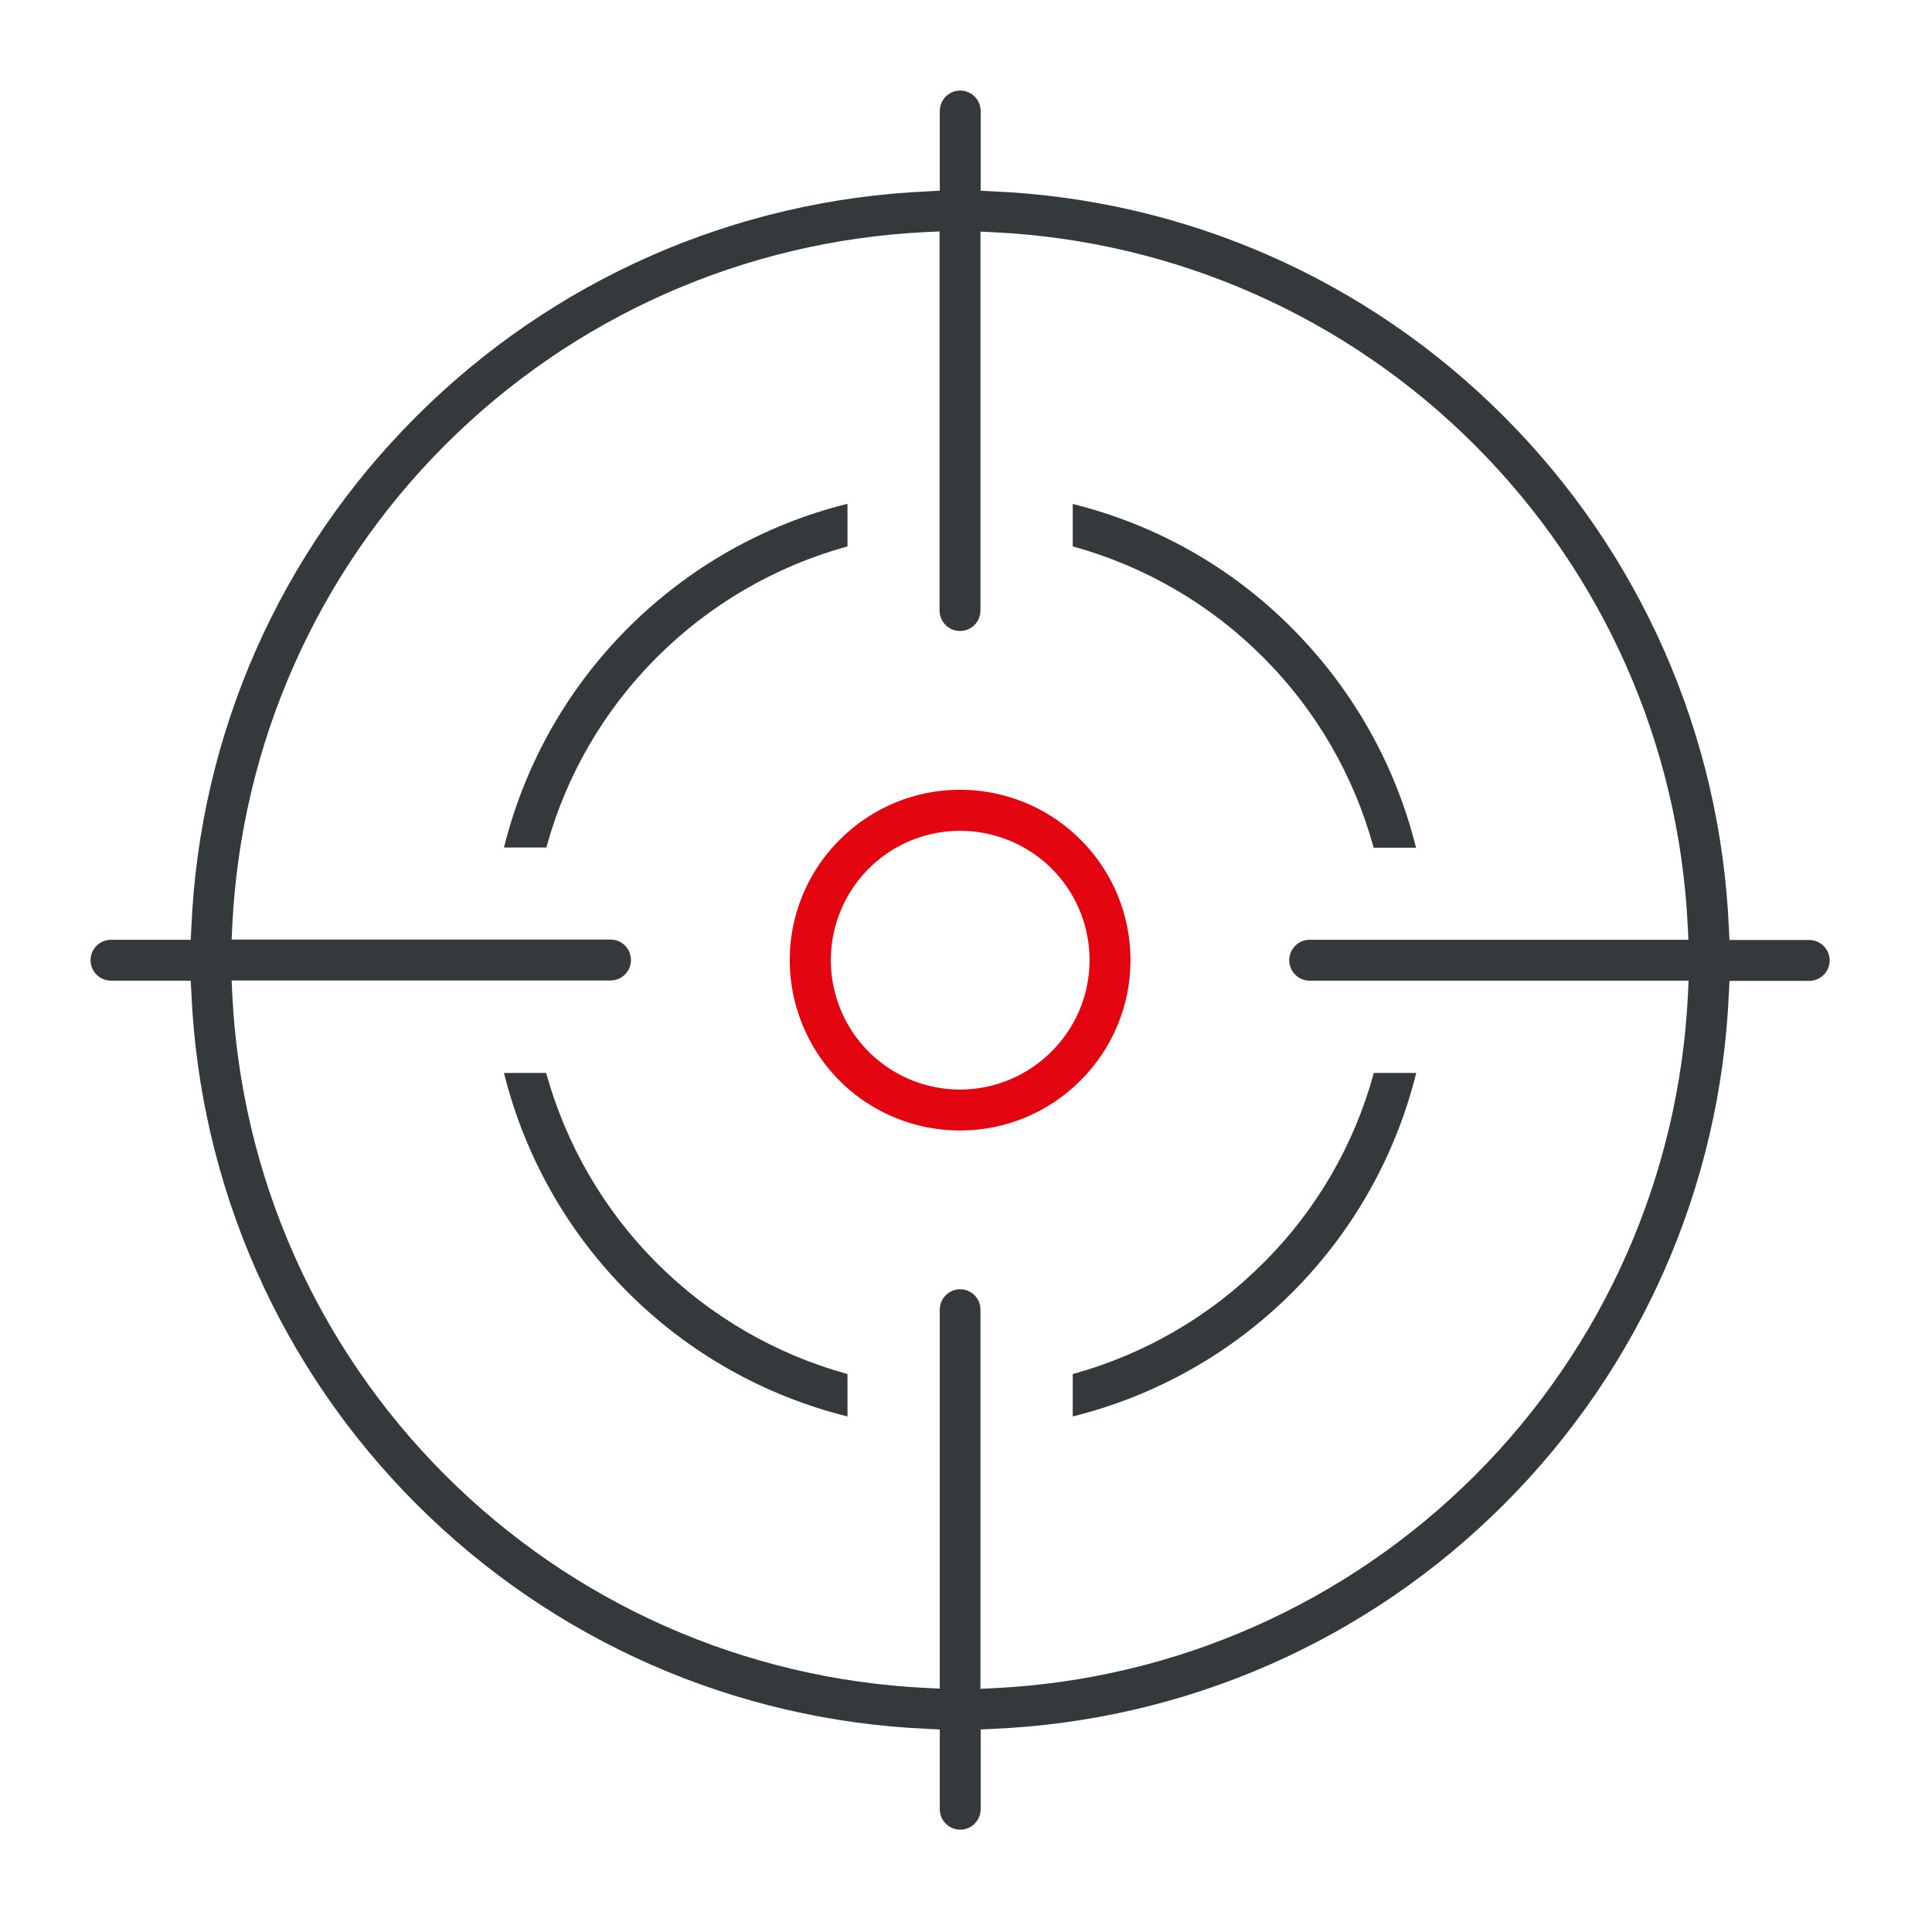 <svg width="64" height="64" viewBox="0 0 64 64" fill="none" xmlns="http://www.w3.org/2000/svg">
<path d="M26.592 33.969C27.467 36.086 29.514 37.449 31.809 37.449C34.915 37.449 37.449 34.915 37.449 31.808C37.449 29.521 36.079 27.474 33.969 26.592C33.263 26.302 32.529 26.161 31.802 26.161C30.333 26.161 28.9 26.733 27.813 27.82C26.197 29.437 25.716 31.851 26.592 33.969ZM33.446 27.848C35.056 28.512 36.093 30.072 36.093 31.808C36.093 34.166 34.166 36.086 31.809 36.093C30.072 36.093 28.512 35.056 27.848 33.446C27.185 31.837 27.552 30.001 28.78 28.773C30.001 27.552 31.837 27.185 33.446 27.848Z" fill="#E30610"/>
<path d="M49.824 49.831C54.349 45.306 56.996 39.291 57.271 32.896L57.292 32.493H59.932C60.306 32.493 60.61 32.19 60.61 31.816C60.61 31.442 60.306 31.138 59.932 31.138H57.292L57.271 30.735C56.989 24.34 54.341 18.326 49.824 13.801C45.299 9.261 39.284 6.614 32.889 6.339L32.486 6.318V3.678C32.486 3.304 32.183 3 31.808 3C31.434 3 31.131 3.304 31.131 3.678V6.318L30.729 6.339C24.333 6.621 18.318 9.269 13.793 13.793C9.261 18.311 6.614 24.326 6.339 30.721L6.318 31.131H3.678C3.304 31.131 3 31.434 3 31.808C3 32.183 3.304 32.486 3.678 32.486H6.318L6.339 32.889C6.621 39.284 9.269 45.299 13.793 49.824C18.318 54.349 24.333 56.996 30.729 57.271L31.131 57.292V59.932C31.131 60.306 31.434 60.61 31.808 60.61C32.183 60.61 32.486 60.306 32.486 59.932V57.292L32.889 57.271C39.284 56.996 45.299 54.356 49.824 49.831ZM31.808 42.708C31.434 42.708 31.131 43.011 31.131 43.386V55.937L30.686 55.916C24.672 55.626 19.01 53.127 14.746 48.864C10.483 44.6 7.984 38.938 7.694 32.924L7.673 32.479H20.224C20.599 32.479 20.902 32.176 20.902 31.802C20.902 31.427 20.599 31.124 20.224 31.124H7.673L7.694 30.679C7.984 24.665 10.483 19.003 14.746 14.739C19.003 10.483 24.665 7.977 30.679 7.687L31.124 7.666V20.224C31.124 20.599 31.427 20.902 31.802 20.902C32.176 20.902 32.479 20.599 32.479 20.224V7.673L32.924 7.694C38.938 7.984 44.6 10.49 48.856 14.746C53.113 19.003 55.619 24.665 55.909 30.686L55.93 31.131H43.386C43.011 31.131 42.708 31.434 42.708 31.808C42.708 32.183 43.011 32.486 43.386 32.486H55.937L55.916 32.931C55.626 38.945 53.127 44.607 48.864 48.871C44.6 53.127 38.938 55.633 32.924 55.923L32.479 55.944V43.393C32.486 43.019 32.183 42.708 31.808 42.708Z" fill="#34393B"/>
<path d="M28.074 18.1V16.688C25.321 17.372 22.815 18.791 20.803 20.803C18.791 22.815 17.379 25.321 16.695 28.074H18.099C18.749 25.688 20.012 23.514 21.77 21.763C23.514 20.02 25.688 18.756 28.074 18.1Z" fill="#34393B"/>
<path d="M35.536 16.695V18.1C37.922 18.756 40.096 20.02 41.84 21.77C43.59 23.514 44.854 25.695 45.503 28.081H46.908C46.223 25.328 44.812 22.829 42.8 20.81C40.795 18.791 38.296 17.38 35.536 16.695Z" fill="#34393B"/>
<path d="M35.536 45.517V46.922C38.289 46.237 40.795 44.826 42.807 42.814C44.819 40.802 46.23 38.296 46.915 35.543H45.51C44.861 37.929 43.597 40.103 41.84 41.847C40.096 43.597 37.922 44.861 35.536 45.517Z" fill="#34393B"/>
<path d="M28.074 46.922V45.517C25.688 44.861 23.514 43.597 21.763 41.847C20.012 40.096 18.749 37.922 18.092 35.543H16.695C17.379 38.296 18.791 40.802 20.803 42.814C22.815 44.826 25.321 46.237 28.074 46.922Z" fill="#34393B"/>
</svg>
